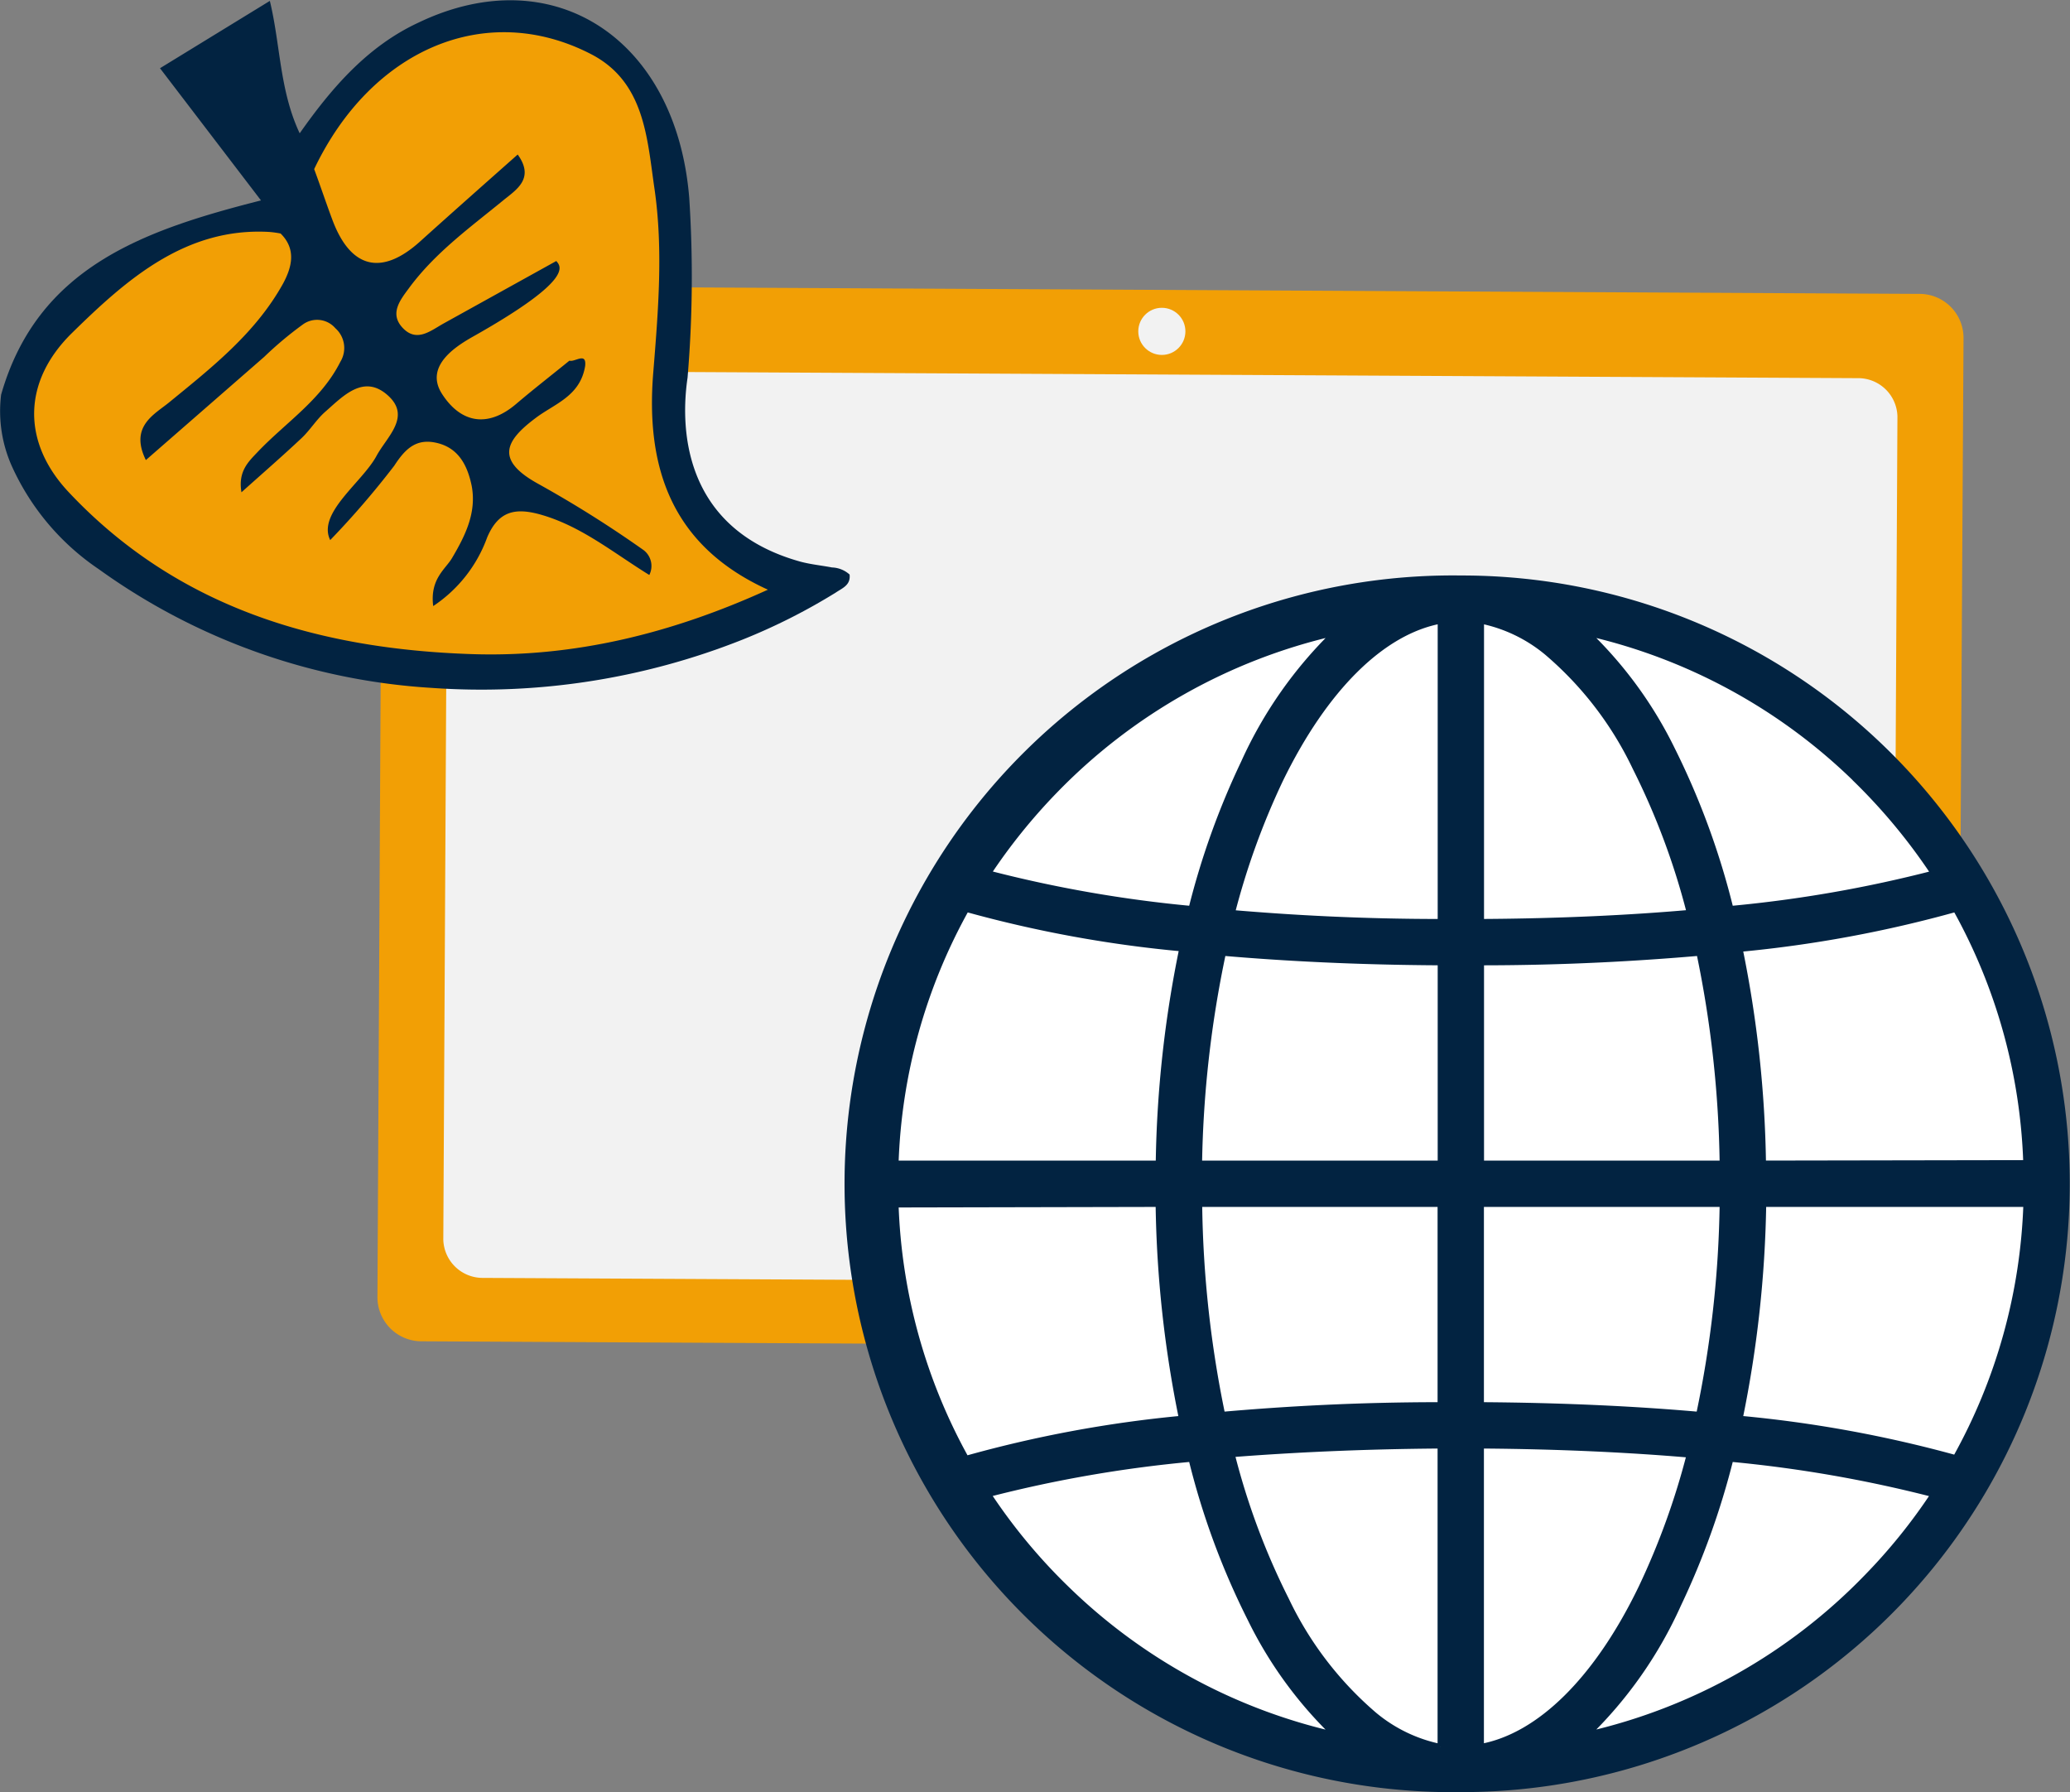 <svg xmlns="http://www.w3.org/2000/svg" viewBox="0 0 184.49 159.7"><rect x="0" y="0" width="184.49" height="159.7" fill="#808080" stroke="none"/><defs><style>.cls-1{fill:#f29f05;}.cls-2{fill:#f2f2f2;}.cls-3,.cls-5{fill:#022341;}.cls-4{fill:#fff;}.cls-5{stroke:#022341;stroke-miterlimit:10;stroke-width:0.53px;}</style></defs><title>geopo inspire na</title><g id="Capa_2" data-name="Capa 2"><g id="Capa_2-2" data-name="Capa 2"><path class="cls-1" d="M174.5,116.32a3.93,3.93,0,0,1-3.95,3.9l-133-.69a3.93,3.93,0,0,1-3.91-4l.45-86.13a3.93,3.93,0,0,1,4-3.91l133,.7A3.92,3.92,0,0,1,175,30.18Z"/><path class="cls-2" d="M168.72,111.15a3.49,3.49,0,0,1-3.62,3.36l-122-.63a3.51,3.51,0,0,1-3.59-3.4l.39-74.06a3.5,3.5,0,0,1,3.62-3.36l122,.64a3.5,3.5,0,0,1,3.59,3.4Z"/><circle class="cls-2" cx="103.55" cy="29.53" r="2.1"/><path class="cls-3" d="M61.28,33.65a107.4,107.4,0,0,0,.15-16C60.29,3.46,49.33-3.73,37.33,2,32.8,4.09,29.6,7.77,26.71,11.88,24.91,8.05,25,4,24.05.08l-9.79,6,9,11.78C12.84,20.51,3.36,23.78.1,35.17a12,12,0,0,0,1,6.47A22,22,0,0,0,8.8,50.72,56.65,56.65,0,0,0,38.45,61.3,63,63,0,0,0,66.18,57a53.61,53.61,0,0,0,8.32-4.2c.57-.39,1.33-.65,1.22-1.6a2.46,2.46,0,0,0-1.56-.63c-.94-.18-1.9-.27-2.83-.52C60.71,47.09,60.65,37.9,61.28,33.65Z"/><path class="cls-1" d="M29.43,48.13a76.82,76.82,0,0,0,5.71-6.63c1-1.54,2-2.5,3.91-2s2.65,2.11,3,3.85c.42,2.36-.58,4.38-1.75,6.36-.57,1-2,1.86-1.69,4.3a12.41,12.41,0,0,0,4.81-6.12c1-2.35,2.49-2.63,4.59-2.08,3.71,1,6.63,3.44,9.86,5.43a1.78,1.78,0,0,0-.5-2.21,101.84,101.84,0,0,0-9.45-5.94C44.16,41,45,39.31,47.7,37.28c1.68-1.29,4-1.94,4.45-4.65.15-1.31-.92-.33-1.4-.49C49.14,33.45,47.55,34.68,46,36c-2.55,2.17-4.94,1.68-6.6-.89s1.45-4.38,2.91-5.2c9-5.09,7.63-6.2,7.27-6.65L39.53,28.83c-1.16.65-2.38,1.7-3.62.41s-.23-2.52.56-3.59c2.31-3.13,5.43-5.38,8.4-7.81,1.12-.92,2.82-1.92,1.27-4.07-3,2.66-5.85,5.18-8.69,7.74-3.43,3.1-6.2,2.44-7.83-1.93-.55-1.47-1.06-3-1.62-4.51C33.09,4.38,43.31,0,52.67,4.82c4.81,2.48,5,7.51,5.67,12.06.78,5.43.32,10.89-.12,16.35-.68,8.41,1.6,15.4,10.22,19.32C59.85,56.46,51.13,58.6,42,58.29c-13.64-.46-26.14-4.11-35.82-14.37C1.92,39.44,2,34,6.42,29.67c4.87-4.78,10.14-9.43,17.59-9a9,9,0,0,1,1,.14c1.42,1.4,1,3,.23,4.44-2.45,4.43-6.35,7.49-10.18,10.62C13.75,36.94,11.53,38,13,41l10.55-9.2A32.37,32.37,0,0,1,27,28.91a2.15,2.15,0,0,1,2.89.34,2.36,2.36,0,0,1,.44,3c-1.7,3.38-4.85,5.39-7.34,8-.83.88-1.79,1.73-1.47,3.62,1.93-1.73,3.67-3.24,5.34-4.81.77-.72,1.33-1.66,2.11-2.35,1.61-1.41,3.43-3.4,5.58-1.49s-.08,3.7-1,5.42C32.27,43,28.25,45.73,29.43,48.13Z"/><path class="cls-4" d="M167.8,66.75a53.87,53.87,0,0,0-37.58-15.2h0a53.95,53.95,0,1,0,0,107.89h0A53.95,53.95,0,0,0,167.8,66.75Z"/><path class="cls-5" d="M167.8,66.75a53.87,53.87,0,0,0-37.58-15.2h0a53.95,53.95,0,1,0,0,107.89h0A53.95,53.95,0,0,0,167.8,66.75ZM132,85.76c7.52,0,14-.38,19.46-.85a98.26,98.26,0,0,1,2.07,18.78H132Zm0-3.6V55.31a13.4,13.4,0,0,1,5.91,2.85,30.91,30.91,0,0,1,7.85,10.24,64,64,0,0,1,4.84,12.95C145.34,81.81,139.16,82.12,132,82.16Zm-3.6-26.85V82.16c-7.15,0-13.33-.35-18.6-.8a66.17,66.17,0,0,1,4.28-11.84C118.06,61.33,123.19,56.27,128.41,55.31Zm0,30.45v17.93H106.87A97.8,97.8,0,0,1,109,84.91C114.44,85.38,120.89,85.72,128.41,85.76Zm-25.14,17.93H79.82A49.93,49.93,0,0,1,86.12,81a109,109,0,0,0,19.25,3.52A101.69,101.69,0,0,0,103.27,103.69Zm0,3.6a101.62,101.62,0,0,0,2.08,19.14A109,109,0,0,0,86.1,130a50.15,50.15,0,0,1-6.28-22.66Zm3.6,0h21.53v17.93c-7.52,0-14,.38-19.46.86A97.66,97.66,0,0,1,106.88,107.29Zm21.53,21.53v26.86a13.43,13.43,0,0,1-5.92-2.85,31,31,0,0,1-7.84-10.24,63.34,63.34,0,0,1-4.85-13C115.07,129.18,121.26,128.87,128.41,128.82Zm3.6,26.85V128.82c7.15.05,13.33.36,18.6.81a65.78,65.78,0,0,1-4.28,11.83C142.36,149.66,137.22,154.71,132,155.67Zm0-30.45V107.29h21.54a97,97,0,0,1-2.1,18.79C146,125.6,139.52,125.27,132,125.22Zm25.14-17.93H180.6a49.86,49.86,0,0,1-6.3,22.65,110.54,110.54,0,0,0-19.25-3.51A102.54,102.54,0,0,0,157.15,107.29Zm0-3.6a102.34,102.34,0,0,0-2.08-19.13A109.81,109.81,0,0,0,174.31,81a49.83,49.83,0,0,1,6.28,22.65Zm8.16-34.36a51.37,51.37,0,0,1,7.07,8.51A114.23,114.23,0,0,1,154.23,81,68.24,68.24,0,0,0,149,66.75a36.7,36.7,0,0,0-7.59-10.37A50.25,50.25,0,0,1,165.3,69.33ZM94,70.46a50.44,50.44,0,0,1,25-14.08A37.89,37.89,0,0,0,110.85,68,69,69,0,0,0,106.19,81a114.26,114.26,0,0,1-18.13-3.17A51.34,51.34,0,0,1,94,70.46Zm1.12,71.2a50.4,50.4,0,0,1-7.07-8.51A114,114,0,0,1,106.19,130a67.13,67.13,0,0,0,5.26,14.26A36.69,36.69,0,0,0,119,154.61,50.18,50.18,0,0,1,95.12,141.66Zm71.3-1.14a50.14,50.14,0,0,1-25,14.08A37.67,37.67,0,0,0,149.56,143,69.51,69.51,0,0,0,154.23,130a115.63,115.63,0,0,1,18.12,3.16A50.07,50.07,0,0,1,166.42,140.52Z"/></g></g></svg>